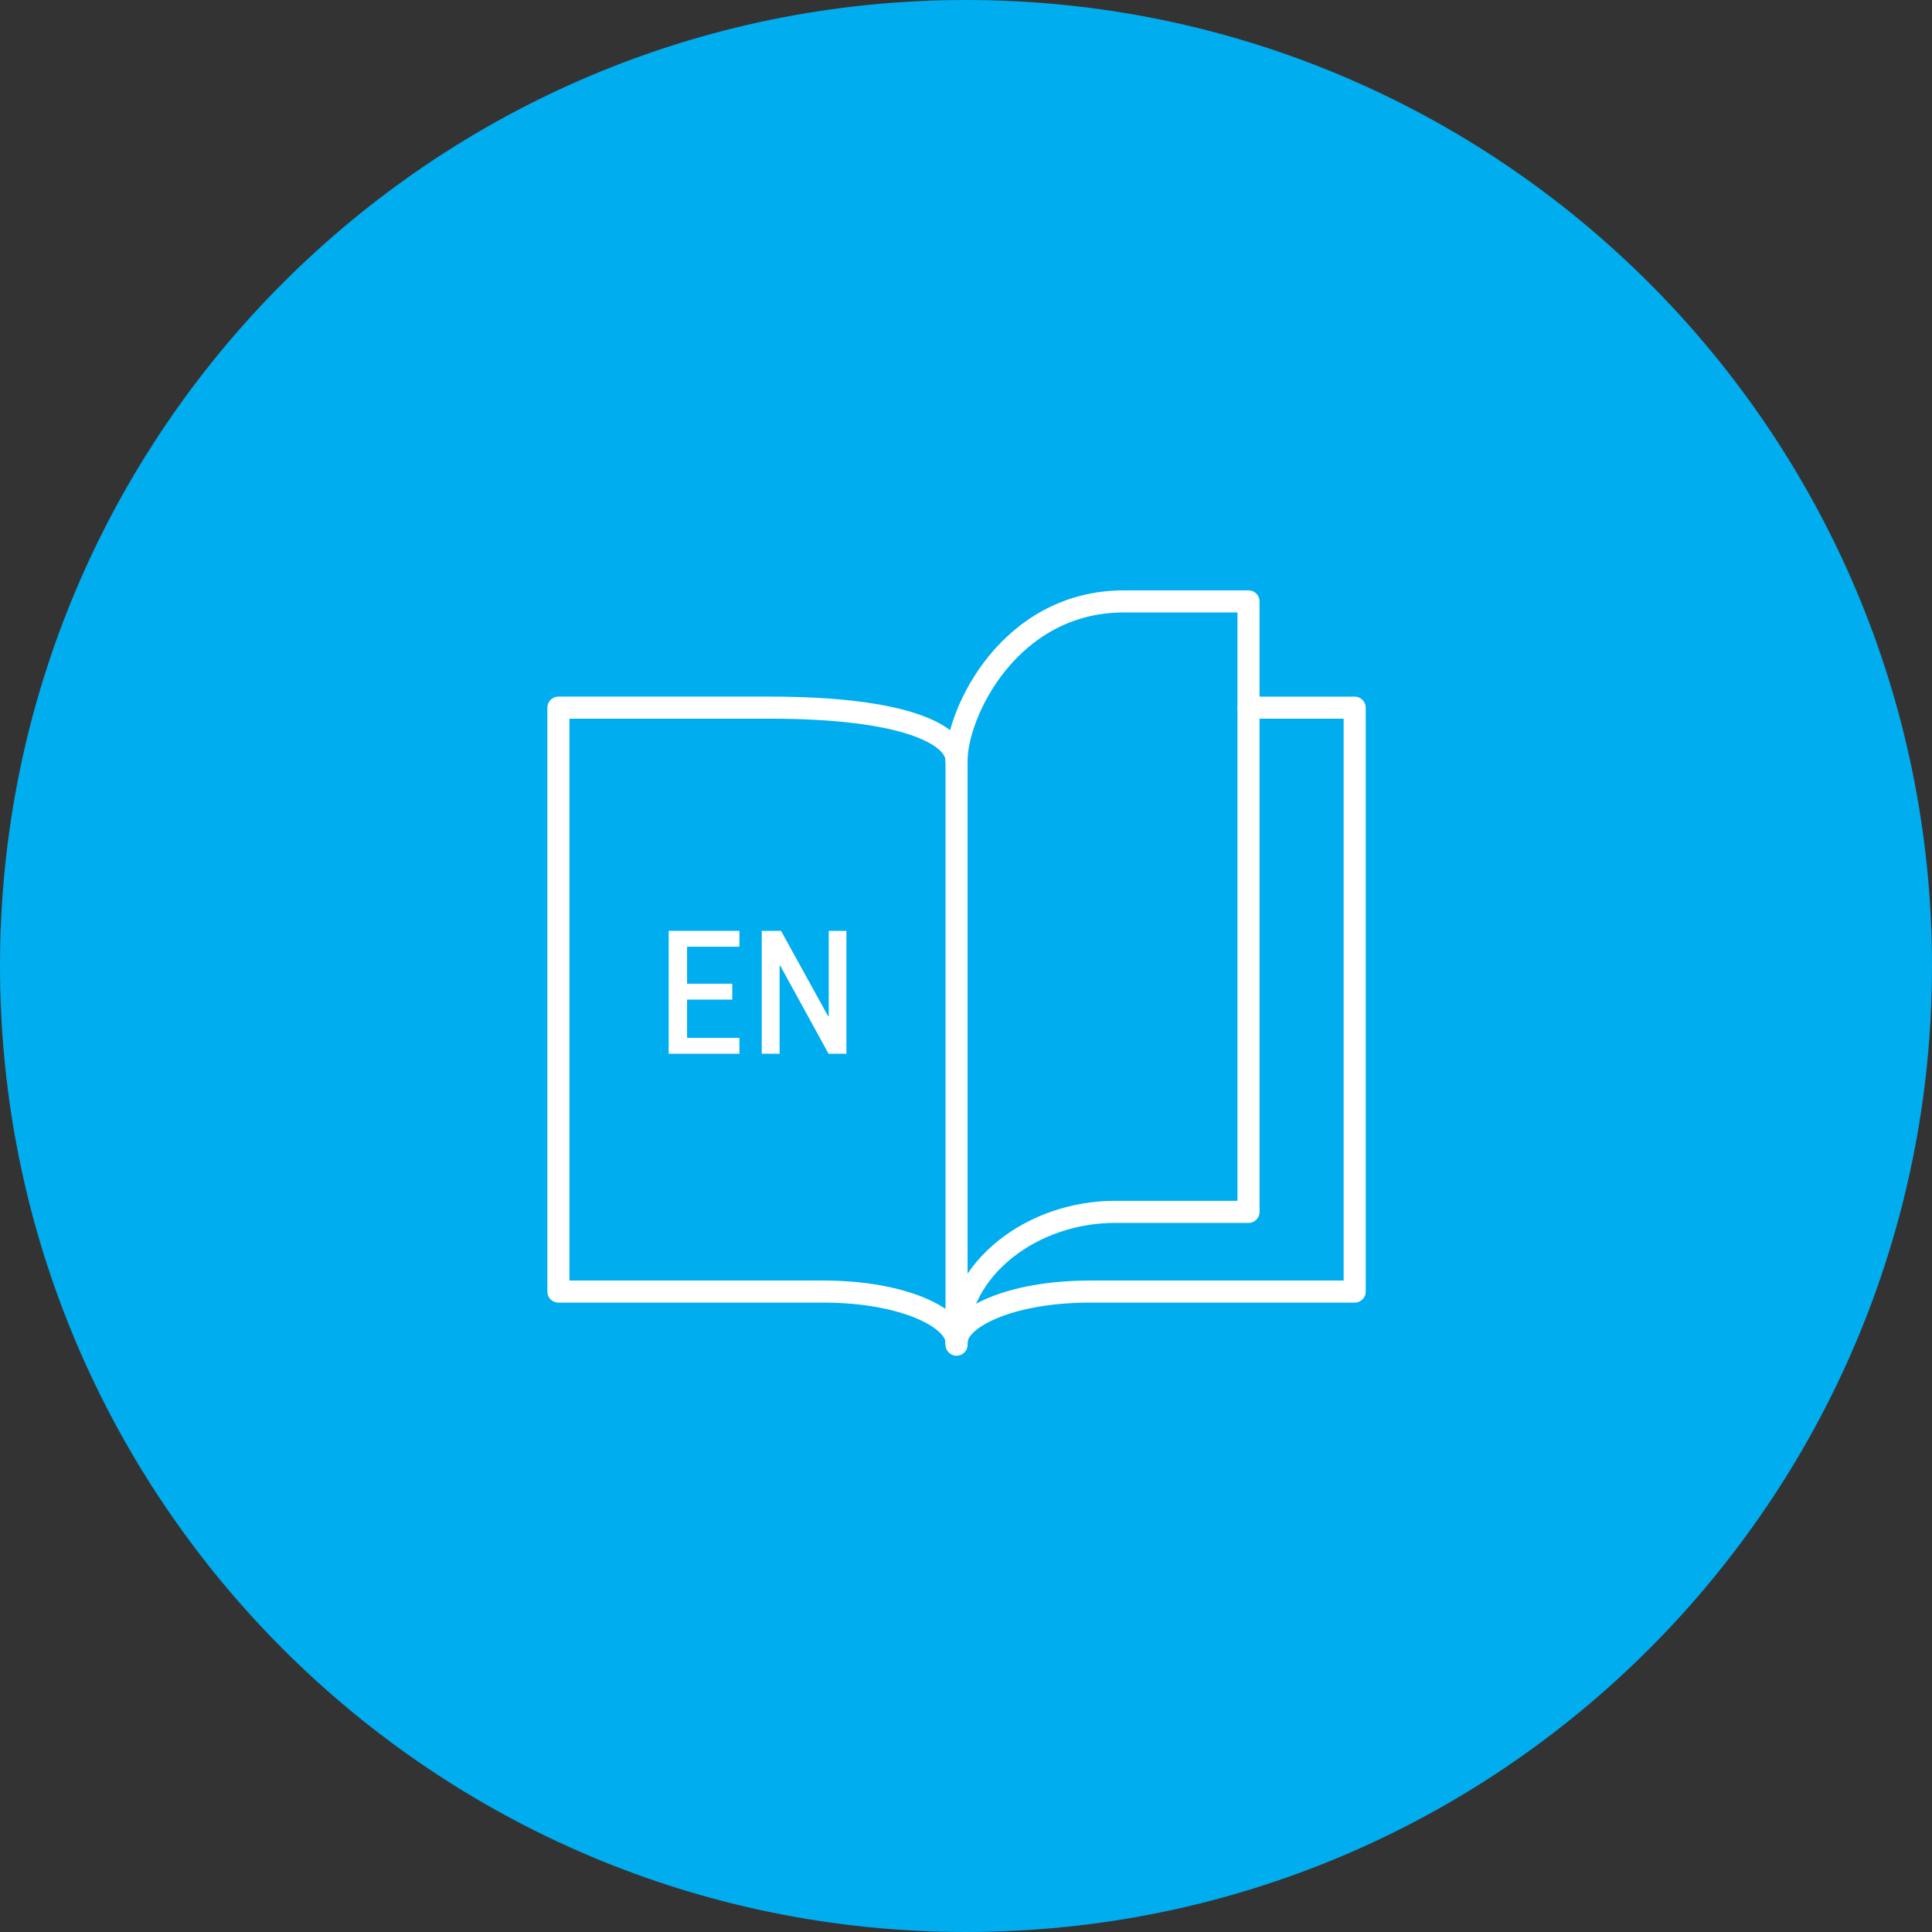 <?xml version="1.0" encoding="utf-8"?>
<!-- Generator: Adobe Illustrator 16.0.0, SVG Export Plug-In . SVG Version: 6.00 Build 0)  -->
<!DOCTYPE svg PUBLIC "-//W3C//DTD SVG 1.1//EN" "http://www.w3.org/Graphics/SVG/1.1/DTD/svg11.dtd">
<svg version="1.1" id="Layer_1" xmlns="http://www.w3.org/2000/svg" xmlns:xlink="http://www.w3.org/1999/xlink" x="0px" y="0px"
	 width="175px" height="175.001px" viewBox="0 0 175 175.001" enable-background="new 0 0 175 175.001" xml:space="preserve">
<rect x="0" y="0" width="175" height="175.001" fill="#333333" stroke="none"/>
<g>
	<g>
		<path fill="#00ADEE" d="M175,87.5c0,48.321-39.175,87.5-87.5,87.5S0,135.821,0,87.5C0,39.176,39.176,0,87.5,0S175,39.176,175,87.5
			z"/>
	</g>
	<g>
		<g>
			<path fill="#FFFFFF" d="M60.569,95.447V84.315h6.407v1.44h-4.741v3.349h4.094v1.44h-4.094v3.463h4.741v1.44H60.569z"/>
			<path fill="#FFFFFF" d="M75.05,95.447l-4.369-7.961h-0.065v7.961h-1.618V84.315h1.748l4.255,7.718h0.064v-7.718h1.602v11.132
				H75.05z"/>
		</g>
	</g>
	<g>
		<path fill="none" stroke="#FFFFFF" stroke-width="2" stroke-linecap="round" stroke-linejoin="round" stroke-miterlimit="10" d="
			M86.644,68.904c0-2.402-4.808-4.804-16.833-4.804c-12.516,0-19.231,0-19.231,0v52.891c0,0,20.293,0,24.006,0
			c7.251,0,12.059,2.403,12.059,4.599C86.644,112.256,86.644,68.904,86.644,68.904z"/>
		<path fill="none" stroke="#FFFFFF" stroke-width="2" stroke-linecap="round" stroke-linejoin="round" stroke-miterlimit="10" d="
			M113.09,64.101c6.304,0,9.617,0,9.617,0v52.891c0,0-20.296,0-24.006,0c-7.25,0-12.057,2.403-12.057,4.599"/>
		<path fill="none" stroke="#FFFFFF" stroke-width="2" stroke-linecap="round" stroke-linejoin="round" stroke-miterlimit="10" d="
			M86.644,68.899c0-4.346,4.808-14.423,15.169-14.423c6.682,0,11.278,0,11.278,0v55.296c0,0-8.946,0-12.128,0
			c-7.305,0-14.318,4.997-14.318,12.03"/>
	</g>
</g>
</svg>
